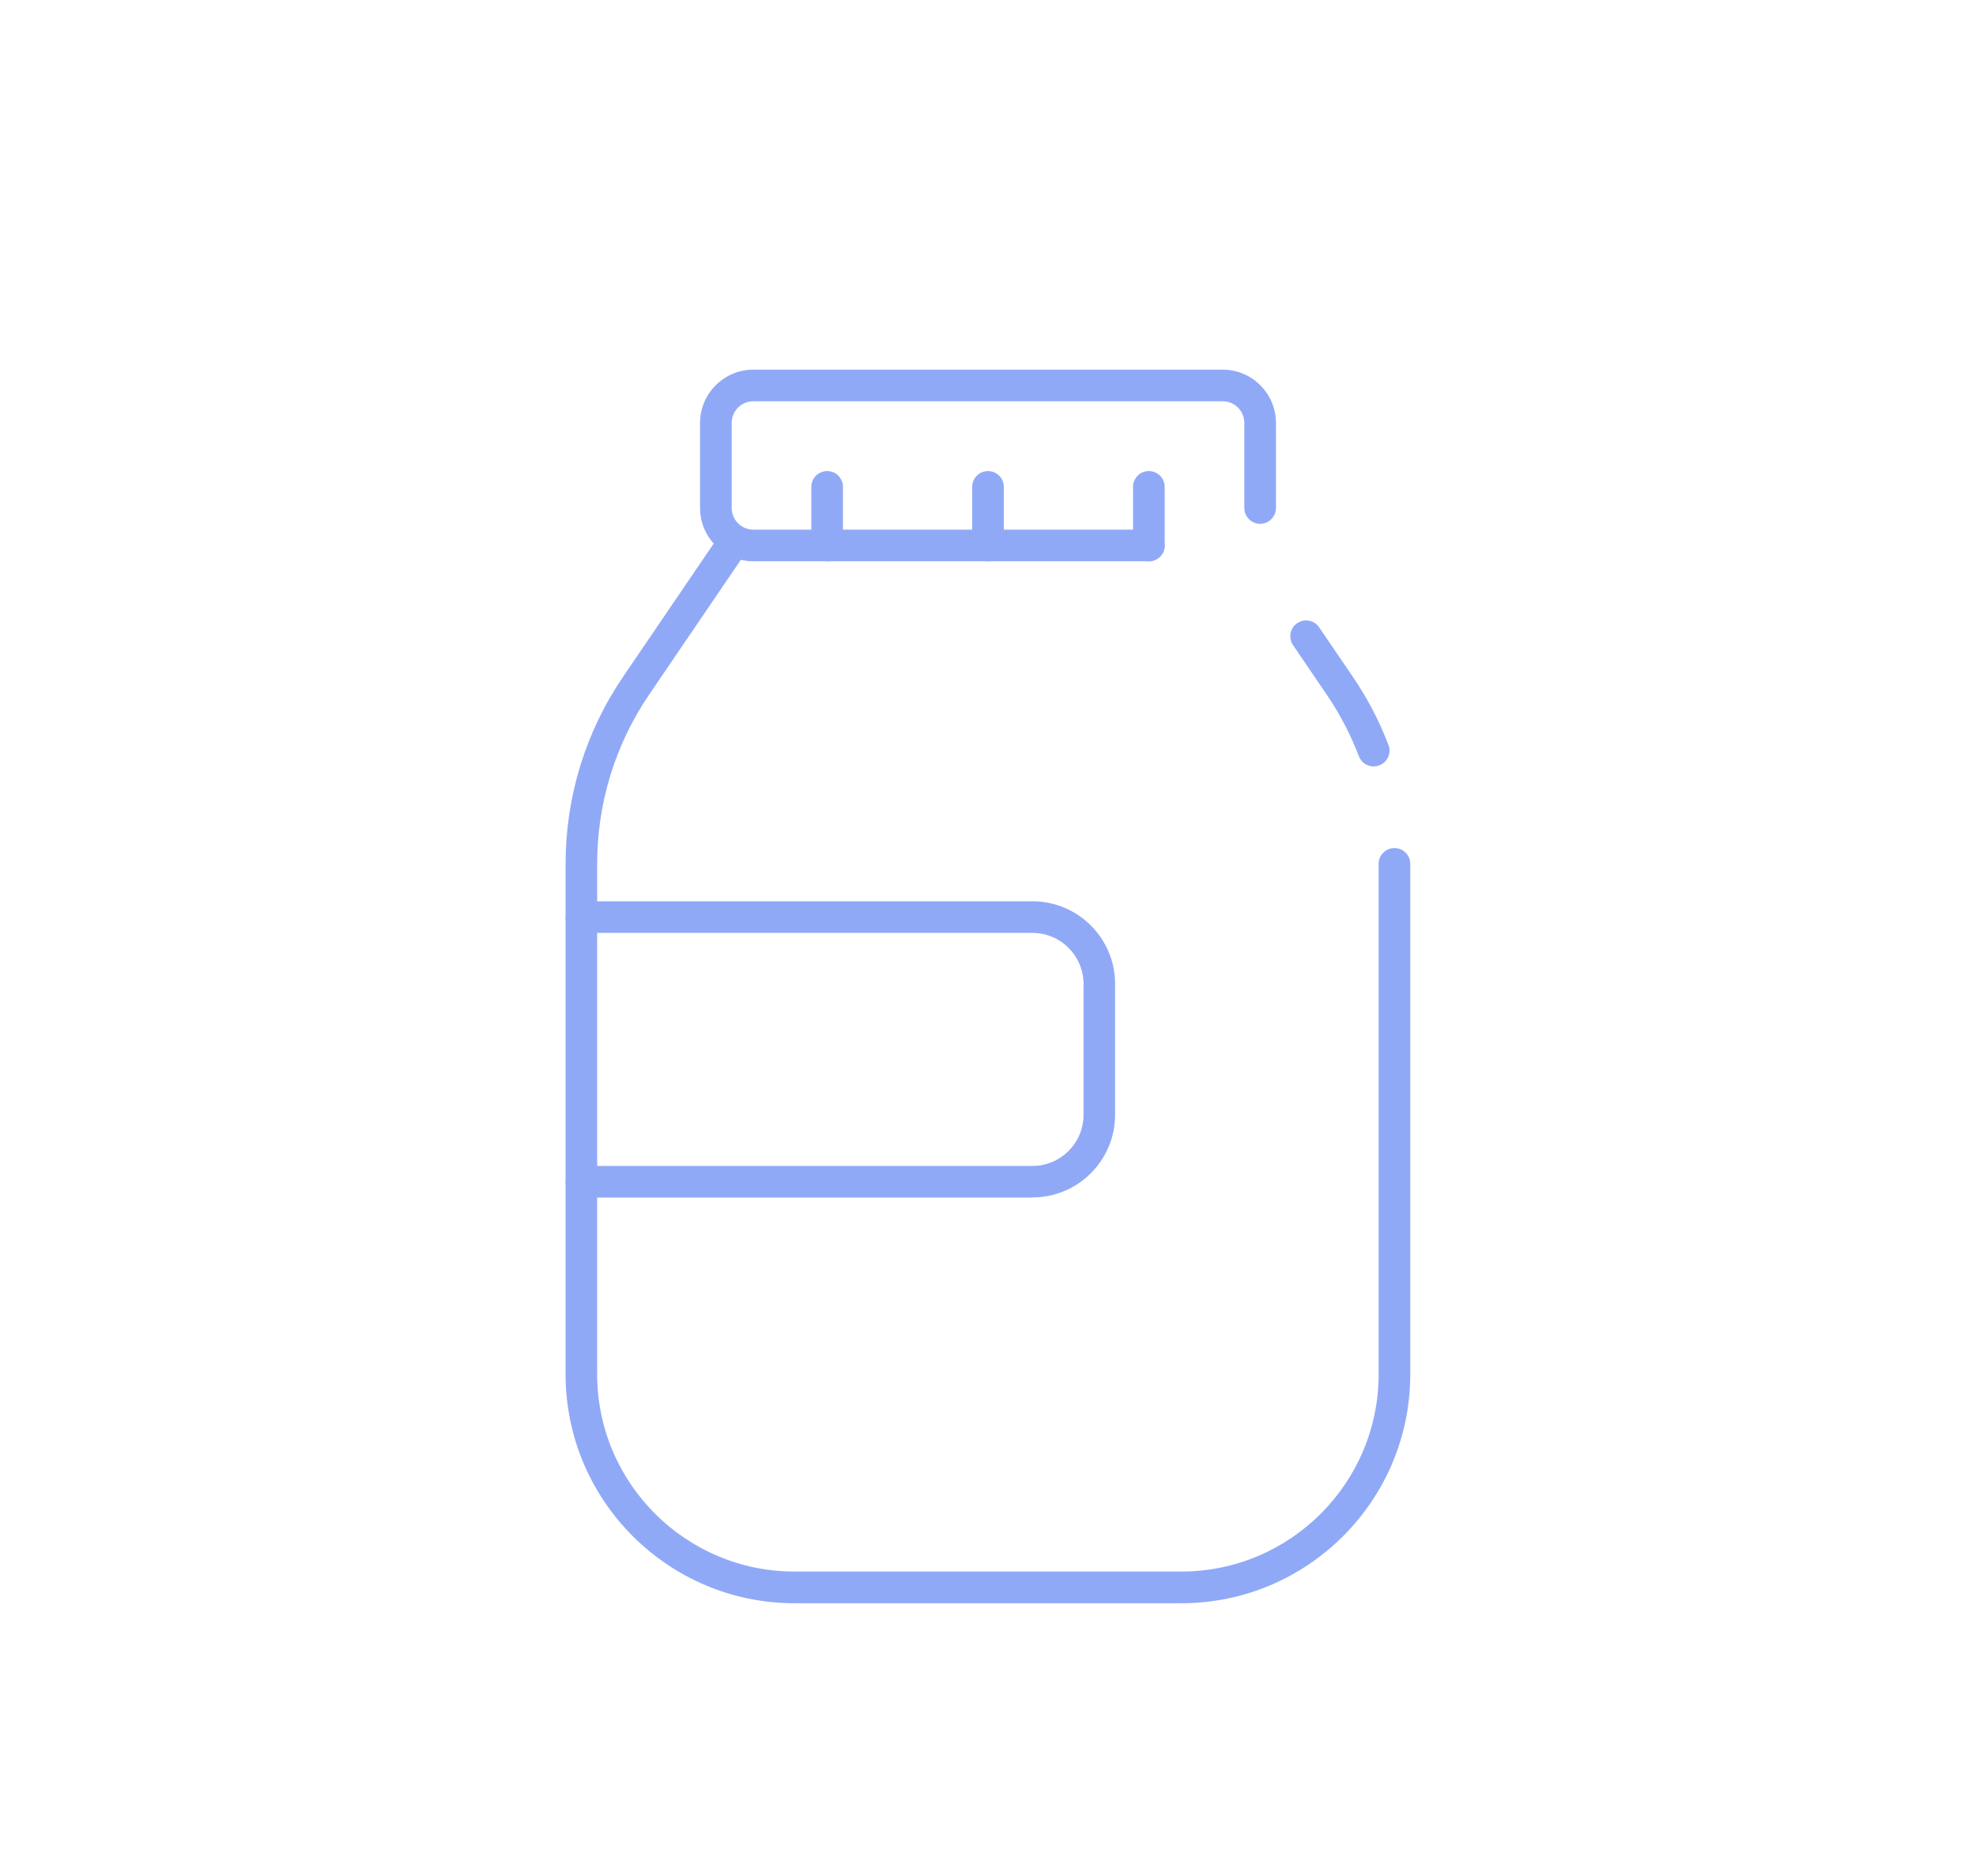 <svg xmlns="http://www.w3.org/2000/svg" id="Layer_1" viewBox="0 0 287.32 272.84"><defs><style>.cls-1{fill:#90a9f7;}</style></defs><path class="cls-1" d="M171.78,233.17h-56.25c-18.35,0-33.29-14.93-33.29-33.29V125.64c0-9.77,2.9-19.2,8.39-27.26l13.84-20.35c.71-1.05,2.14-1.32,3.19-.61,1.05,.71,1.32,2.14,.61,3.19l-13.84,20.35c-4.97,7.29-7.6,15.83-7.6,24.67v74.24c0,15.82,12.87,28.69,28.69,28.69h56.25c15.82,0,28.69-12.87,28.69-28.69V125.64c0-1.27,1.03-2.3,2.3-2.3s2.3,1.03,2.3,2.3v74.24c0,18.35-14.93,33.29-33.29,33.29Z"></path><path class="cls-1" d="M199.74,111.47c-.93,0-1.8-.56-2.15-1.48-1.21-3.18-2.8-6.21-4.71-9.01l-4.87-7.16c-.71-1.05-.44-2.48,.61-3.19,1.05-.71,2.48-.44,3.19,.61l4.87,7.15c2.12,3.1,3.87,6.45,5.21,9.96,.45,1.18-.14,2.51-1.33,2.96-.27,.1-.55,.15-.82,.15Z"></path><g><path class="cls-1" d="M167.05,81.63h-57.51c-4.27,0-7.75-3.48-7.75-7.75v-12.37c0-4.27,3.48-7.75,7.75-7.75h68.24c4.27,0,7.75,3.48,7.75,7.75v12.37c0,1.27-1.03,2.3-2.3,2.3s-2.3-1.03-2.3-2.3v-12.37c0-1.74-1.41-3.15-3.15-3.15H109.54c-1.74,0-3.15,1.41-3.15,3.15v12.37c0,1.74,1.41,3.15,3.15,3.15h57.51c1.27,0,2.3,1.03,2.3,2.3s-1.03,2.3-2.3,2.3Z"></path><path class="cls-1" d="M120.27,81.63c-1.27,0-2.3-1.03-2.3-2.3v-8.52c0-1.27,1.03-2.3,2.3-2.3s2.3,1.03,2.3,2.3v8.52c0,1.27-1.03,2.3-2.3,2.3Z"></path><path class="cls-1" d="M143.66,81.63c-1.27,0-2.3-1.03-2.3-2.3v-8.52c0-1.27,1.03-2.3,2.3-2.3s2.3,1.03,2.3,2.3v8.52c0,1.27-1.03,2.3-2.3,2.3Z"></path><path class="cls-1" d="M167.05,81.63c-1.27,0-2.3-1.03-2.3-2.3v-8.52c0-1.27,1.03-2.3,2.3-2.3s2.3,1.03,2.3,2.3v8.52c0,1.27-1.03,2.3-2.3,2.3Z"></path></g><path class="cls-1" d="M150.13,174.17H84.54c-1.27,0-2.3-1.03-2.3-2.3s1.03-2.3,2.3-2.3h65.59c4.09,0,7.42-3.33,7.42-7.42v-19.05c0-4.09-3.33-7.42-7.42-7.42H84.54c-1.27,0-2.3-1.03-2.3-2.3s1.03-2.3,2.3-2.3h65.59c6.62,0,12.01,5.39,12.01,12.01v19.05c0,6.62-5.39,12.01-12.01,12.01Z"></path></svg>